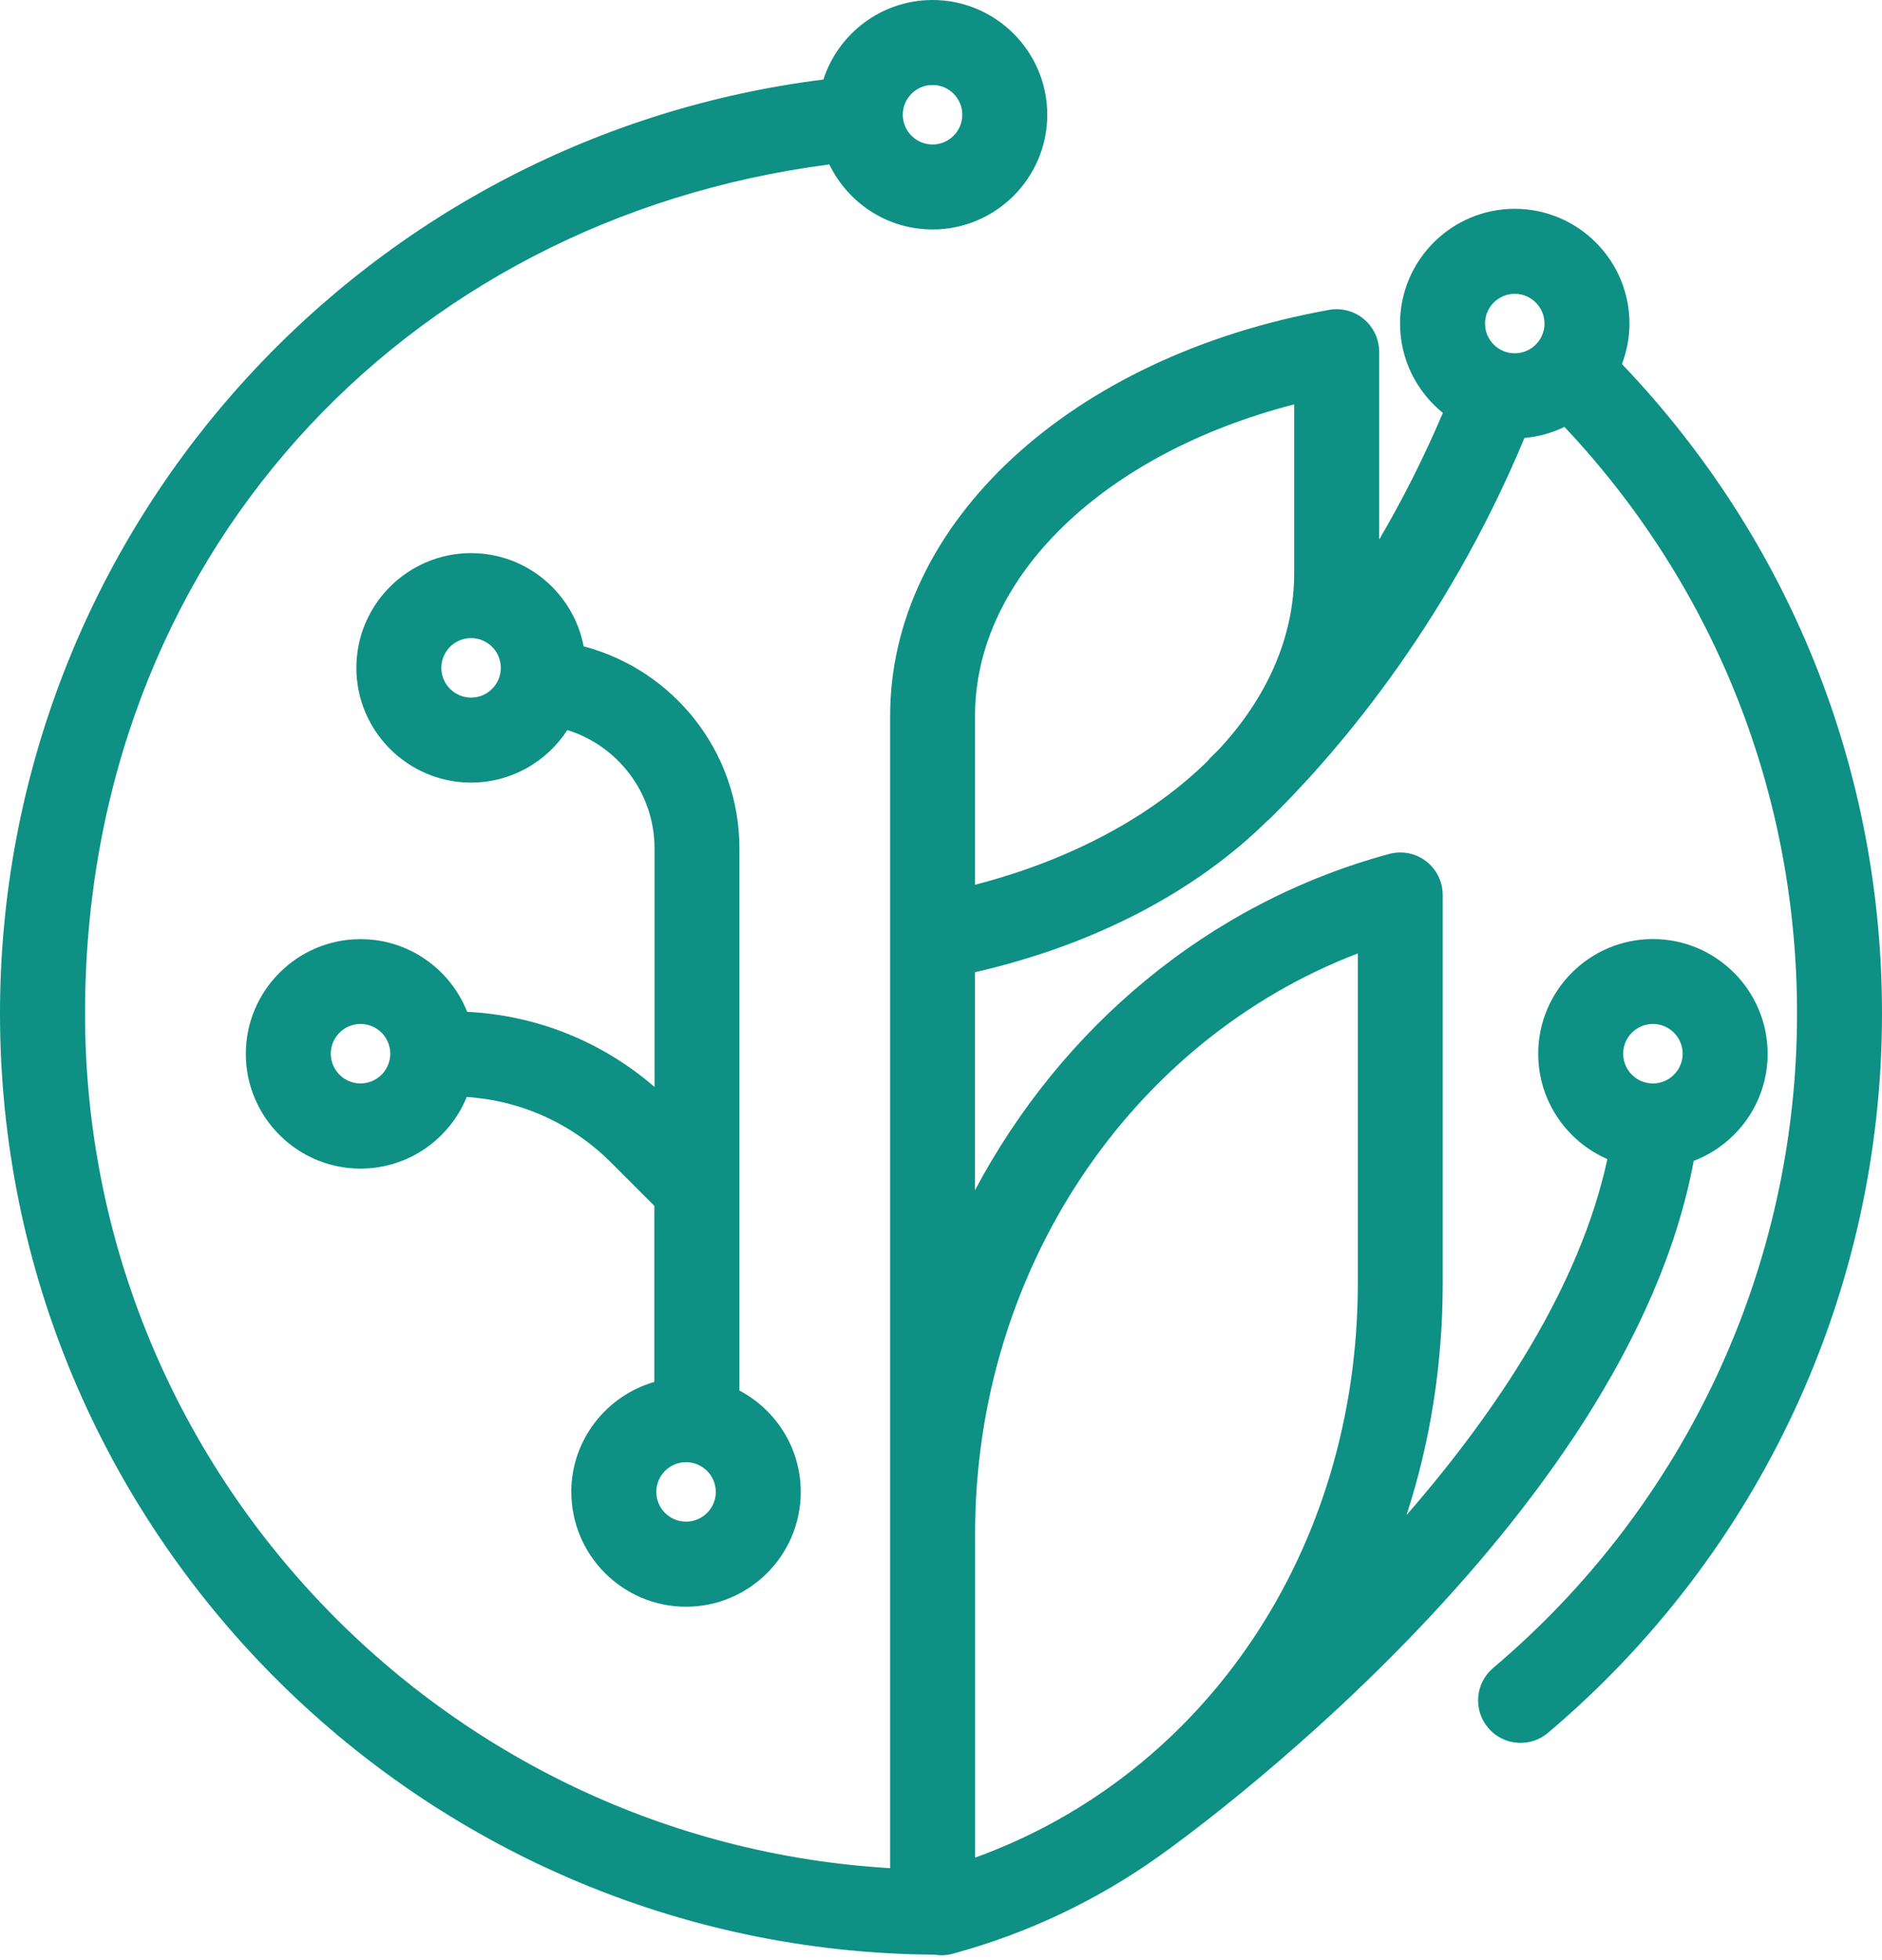 <svg width="170" height="177" viewBox="0 0 170 177" fill="none" xmlns="http://www.w3.org/2000/svg">
<path d="M146.514 32.866C146.943 31.73 147.189 30.509 147.189 29.22C147.189 23.509 142.538 18.858 136.827 18.858C131.117 18.858 126.466 23.509 126.466 29.22C126.466 32.474 127.978 35.383 130.334 37.287C128.553 41.477 126.596 45.292 124.578 48.73V31.76C124.578 30.624 124.071 29.55 123.204 28.821C122.329 28.092 121.185 27.785 120.065 27.984C96.709 32.167 80.406 47.241 80.406 64.649V168.711C39.904 166.316 7.683 132.614 7.683 91.528C7.683 50.442 36.396 19.841 74.911 14.852C76.592 18.321 80.13 20.723 84.236 20.723C89.947 20.723 94.598 16.072 94.598 10.362C94.598 4.651 89.947 0 84.236 0C79.631 0 75.724 3.024 74.374 7.184C54.379 9.679 35.943 19.204 22.251 34.178C7.906 49.882 0 70.244 0 91.528C0 138.209 37.824 176.217 84.436 176.524C84.635 176.555 84.843 176.578 85.05 176.578C85.38 176.578 85.718 176.532 86.055 176.44C92.909 174.582 99.165 171.566 104.699 167.628C106.495 166.362 146.928 137.549 152.992 104.837C156.891 103.348 159.669 99.579 159.669 95.166C159.669 89.456 155.018 84.804 149.307 84.804C143.597 84.804 138.946 89.456 138.946 95.166C138.946 99.418 141.525 103.079 145.193 104.676C142.699 116.212 135.216 127.441 127.049 136.827C129.183 130.288 130.319 123.242 130.319 115.897V80.821C130.319 79.624 129.758 78.495 128.814 77.774C127.863 77.045 126.635 76.807 125.476 77.121C109.166 81.542 95.887 92.779 88.066 107.492V87.798C98.95 85.319 108.114 80.437 114.538 74.067L114.554 74.082C120.164 68.609 130.457 56.974 137.702 39.551C138.992 39.443 140.205 39.09 141.317 38.553C154.88 52.952 162.325 71.672 162.325 91.535C162.325 114.346 152.316 135.891 134.878 150.628C133.258 151.994 133.051 154.419 134.425 156.039C135.185 156.937 136.267 157.397 137.357 157.397C138.232 157.397 139.115 157.098 139.828 156.491C159.001 140.289 170 116.611 170 91.535C170 69.507 161.672 48.753 146.506 32.873L146.514 32.866ZM84.236 7.675C85.718 7.675 86.923 8.88 86.923 10.362C86.923 11.843 85.718 13.048 84.236 13.048C82.755 13.048 81.55 11.843 81.55 10.362C81.55 8.88 82.755 7.675 84.236 7.675ZM149.307 92.472C150.789 92.472 151.994 93.677 151.994 95.158C151.994 96.64 150.789 97.845 149.307 97.845C147.826 97.845 146.621 96.64 146.621 95.158C146.621 93.677 147.826 92.472 149.307 92.472ZM122.651 86.094V115.889C122.651 139.898 108.928 160.214 88.082 167.759V138.47C88.082 114.807 102.066 93.984 122.651 86.101V86.094ZM136.827 26.534C138.309 26.534 139.514 27.738 139.514 29.22C139.514 30.701 138.309 31.906 136.827 31.906C135.346 31.906 134.141 30.701 134.141 29.22C134.141 27.738 135.346 26.534 136.827 26.534ZM88.074 79.9V64.649C88.074 52.092 99.71 40.948 116.902 36.519V51.77C116.902 57.526 114.446 62.991 110.133 67.642C109.81 67.965 109.496 68.279 109.196 68.571L109.219 68.594C104.146 73.637 96.832 77.643 88.074 79.9Z" fill="#0E9084"/>
<path d="M51.609 134.74C51.609 140.45 56.26 145.101 61.97 145.101C67.681 145.101 72.332 140.45 72.332 134.74C72.332 130.764 70.083 127.318 66.79 125.575V76.607C66.79 67.865 60.804 60.489 52.721 58.37C51.808 53.581 47.594 49.951 42.552 49.951C36.841 49.951 32.19 54.602 32.19 60.312C32.19 66.023 36.841 70.674 42.552 70.674C46.197 70.674 49.398 68.778 51.248 65.931C55.799 67.343 59.123 71.595 59.123 76.615V98.159C54.379 94.061 48.485 91.689 42.199 91.374C40.679 87.537 36.941 84.812 32.566 84.812C26.856 84.812 22.205 89.463 22.205 95.174C22.205 100.884 26.856 105.535 32.566 105.535C36.903 105.535 40.618 102.856 42.16 99.065C47.096 99.395 51.693 101.475 55.216 105.006L59.107 108.897V124.8C54.779 126.044 51.601 130.027 51.601 134.755L51.609 134.74ZM42.552 62.999C41.071 62.999 39.865 61.794 39.865 60.312C39.865 58.831 41.071 57.626 42.552 57.626C44.033 57.626 45.238 58.831 45.238 60.312C45.238 61.794 44.033 62.999 42.552 62.999ZM32.566 97.844C31.085 97.844 29.88 96.639 29.88 95.158C29.88 93.677 31.085 92.472 32.566 92.472C34.048 92.472 35.253 93.677 35.253 95.158C35.253 96.639 34.048 97.844 32.566 97.844ZM61.97 137.418C60.489 137.418 59.284 136.213 59.284 134.732C59.284 133.251 60.489 132.046 61.97 132.046C63.452 132.046 64.657 133.251 64.657 134.732C64.657 136.213 63.452 137.418 61.97 137.418Z" fill="#0E9084"/>
</svg>
